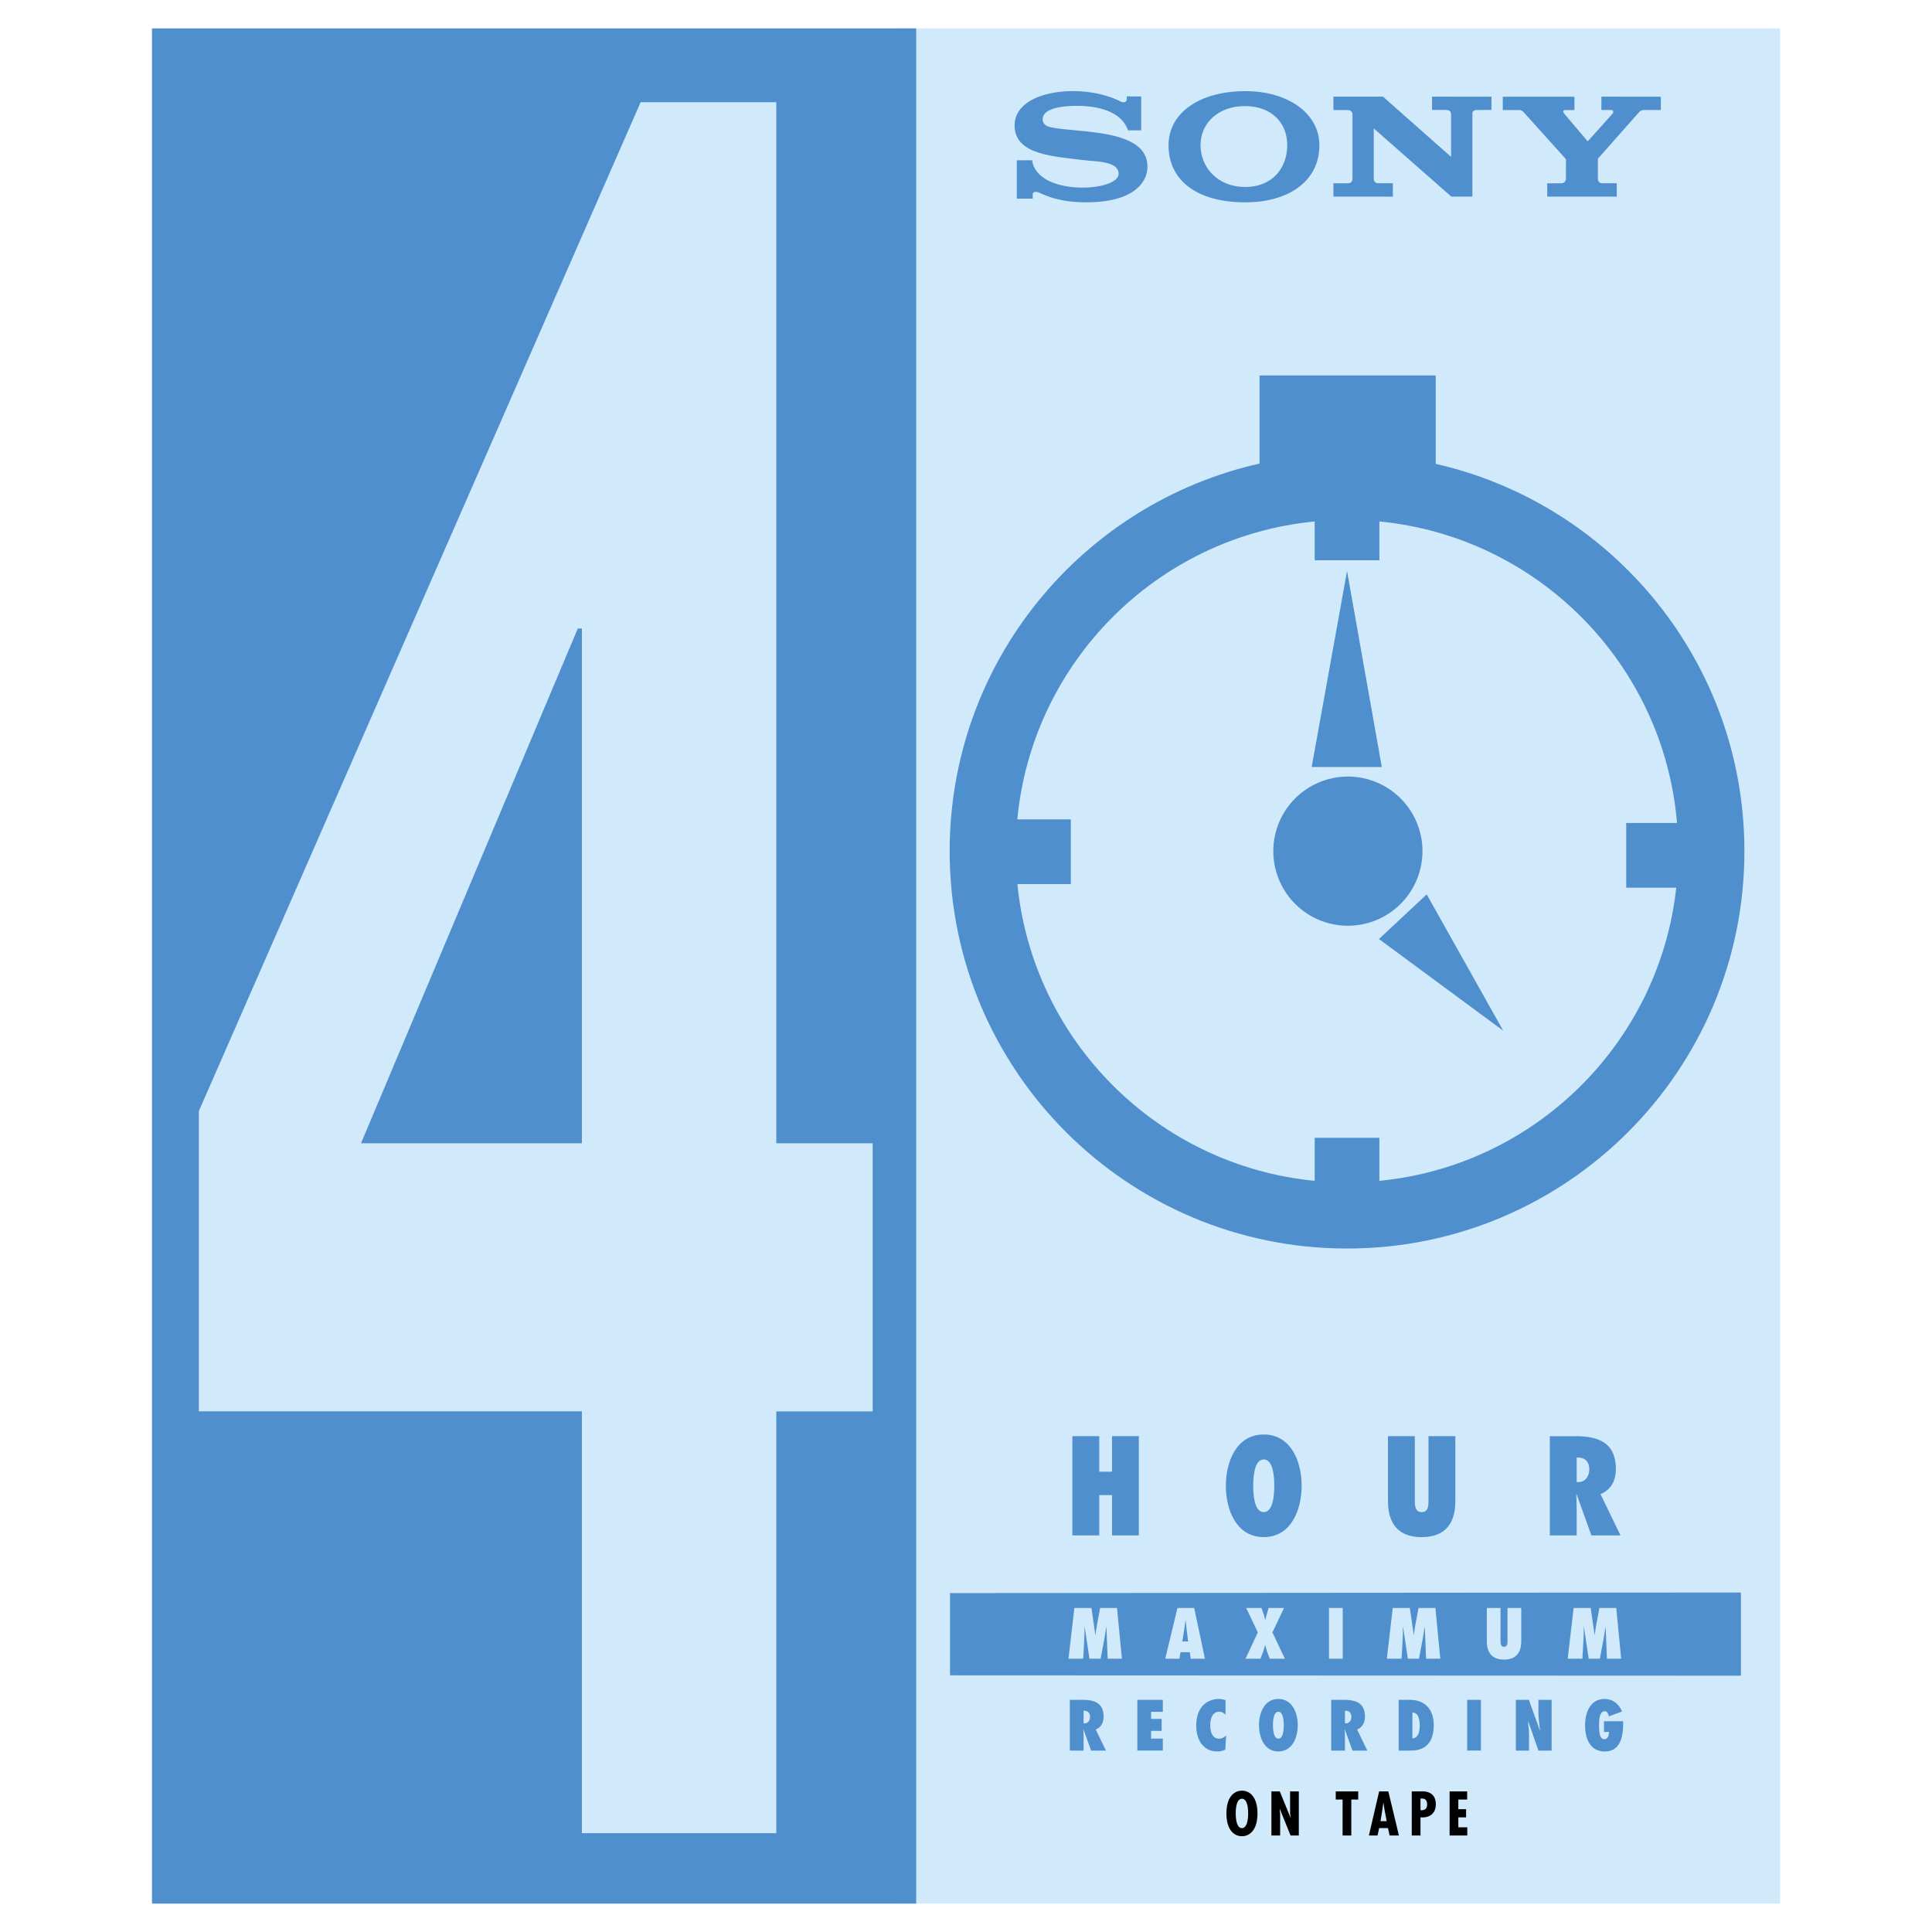 <svg xmlns="http://www.w3.org/2000/svg" width="2500" height="2500" viewBox="0 0 192.756 192.756"><g fill-rule="evenodd" clip-rule="evenodd"><path fill="#fff" d="M0 0h192.756v192.756H0V0z"/><path fill="#d0e9fb" d="M177.594 189.922V2.834H89.55v187.088h88.044z"/><path fill="#4f8fcd" d="M91.41 189.922V2.834H15.162v187.088H91.41z"/><path d="M58.055 140.812H19.838v-29.957L63.914 10.198h13.538v103.865h9.616v26.75h-9.616v42.082H58.055v-42.083zm0-78.106h-.407l-21.63 51.357h22.038V62.706h-.001z" fill="#d0e9fb"/><path fill="#4f8fcd" d="M173.693 167.184v-8.299l-78.91.06v8.205l78.91.034zM110.945 153.188v-4.018h-1.273v4.018h-2.68v-9.899h2.68v3.545h1.273v-3.545h2.678v9.899h-2.678zM126.084 143.119c2.717 0 3.781 2.703 3.781 5.119s-1.064 5.119-3.781 5.119-3.781-2.703-3.781-5.119 1.064-5.119 3.781-5.119zm0 7.746c1.012 0 1.051-2.01 1.051-2.627s-.039-2.627-1.051-2.627-1.051 2.01-1.051 2.627.039 2.627 1.051 2.627zM145.199 143.289v6.473c0 1.195-.262 3.596-3.359 3.596-3.1 0-3.361-2.4-3.361-3.596v-6.473h2.678v6.223c0 .262-.014.604.066.865.078.277.25.488.617.488.381 0 .551-.211.617-.475.078-.275.064-.617.064-.865v-6.236h2.678zM158.775 153.188l-1.484-4.121-.025.025c.012.486.039.971.039 1.457v2.639h-2.678v-9.898h2.586c2.324 0 4.004.682 4.004 3.295 0 1.09-.473 2.061-1.535 2.482l1.994 4.121h-2.901zm-1.3-5.317c.709 0 1.09-.617 1.09-1.26 0-.867-.525-1.234-1.26-1.195v2.441l.17.014z"/><path d="M110.514 165.49l-.127-3.18h-.014c-.061.369-.107.738-.174 1.107l-.391 2.072h-1.113l-.477-3.18h-.014c-.006.375 0 .744-.02 1.121l-.113 2.059H106.6l.59-5.059h1.705l.389 2.691h.014c.041-.316.074-.625.135-.939l.328-1.752h1.684l.49 5.059h-1.421v.001zM118.801 165.49l-.1-.65h-.92l-.113.65h-1.41l1.215-5.059h1.672l1.072 5.059h-1.416zm-.262-1.724l-.146-1.174c-.041-.314-.068-.637-.102-.951h-.014c-.039.314-.072.637-.127.951l-.188 1.174h.577zM126.674 165.49l-.281-.785c-.053-.188-.107-.381-.162-.57h-.012c-.055.189-.107.383-.162.57l-.303.785h-1.488l1.229-2.623-1.162-2.436h1.523l.221.611c.068.188.102.389.154.584h.014c.047-.195.082-.391.141-.584l.182-.611h1.537l-1.154 2.436 1.242 2.623h-1.519zM132.594 165.49v-5.058h1.369v5.058h-1.369zM142.279 165.49l-.127-3.18h-.014c-.061.369-.107.738-.176 1.107l-.389 2.072h-1.113l-.477-3.18h-.014c-.006.375 0 .744-.02 1.121l-.115 2.059h-1.469l.59-5.059h1.705l.389 2.691h.014c.041-.316.074-.625.135-.939l.328-1.752h1.684l.49 5.059h-1.421v.001zM151.775 160.432v3.309c0 .611-.135 1.838-1.719 1.838-1.582 0-1.717-1.227-1.717-1.838v-3.309h1.369v3.18c0 .135-.008.311.033.443.039.141.127.248.314.248.195 0 .281-.107.316-.24.039-.141.033-.316.033-.443v-3.188h1.371zM160.324 165.49l-.129-3.18h-.012c-.061.369-.107.738-.176 1.107l-.389 2.072h-1.113l-.477-3.18h-.014c-.006.375 0 .744-.02 1.121l-.115 2.059h-1.469l.59-5.059h1.705l.389 2.691h.014c.039-.316.074-.625.135-.939l.328-1.752h1.684l.49 5.059h-1.421v.001z" fill="#d0e9fb"/><path d="M108.859 174.654l-.758-2.105-.014.012c.008.248.021.498.021.746v1.348h-1.369v-5.059h1.32c1.189 0 2.047.35 2.047 1.684 0 .557-.24 1.055-.785 1.27l1.02 2.105h-1.482v-.001zm-.664-2.716c.363 0 .557-.316.557-.645 0-.443-.268-.631-.643-.611v1.248l.086.008zM113.473 169.596h2.543v1.193h-1.176v.705h1.055v1.195h-1.055v.772h1.176v1.193h-2.543v-5.058zM122.271 171.078c-.193-.188-.355-.295-.637-.295-.711 0-.887.785-.887 1.342 0 .59.176 1.342.859 1.342.309 0 .504-.121.725-.322l-.08 1.416a1.943 1.943 0 0 1-.826.182c-1.121 0-2.072-.852-2.072-2.584 0-2.268 1.557-2.65 2.221-2.65.242 0 .477.033.697.121v1.448zM127.543 169.508c1.389 0 1.932 1.383 1.932 2.617s-.543 2.617-1.932 2.617-1.932-1.383-1.932-2.617.543-2.617 1.932-2.617zm0 3.959c.516 0 .537-1.027.537-1.342s-.021-1.342-.537-1.342c-.518 0-.537 1.027-.537 1.342s.019 1.342.537 1.342zM134.934 174.654l-.758-2.105-.014.012c.006.248.021.498.021.746v1.348h-1.369v-5.059h1.32c1.188 0 2.047.35 2.047 1.684 0 .557-.242 1.055-.785 1.27l1.02 2.105h-1.482v-.001zm-.664-2.716c.361 0 .557-.316.557-.645 0-.443-.268-.631-.643-.611v1.248l.086.008zM139.547 169.596h1.1c1.557 0 2.396.979 2.396 2.51 0 2.334-1.471 2.549-2.303 2.549h-1.193v-5.059zm1.369 3.838c.623-.008.73-.785.73-1.262 0-.551-.107-1.314-.73-1.314v2.576zM146.381 174.654v-5.058h1.369v5.058h-1.369zM151.236 169.596h1.301l1.094 3.047.014-.014c-.053-.584-.154-1.162-.154-1.746v-1.287h1.316v5.059h-1.316l-1.02-2.918-.014.014c.033.477.094.945.094 1.422v1.482h-1.314v-5.059h-.001zM161.936 171.729l.006.215c0 1.248-.242 2.799-1.824 2.799-1.49 0-1.973-1.309-1.973-2.59 0-1.256.475-2.645 1.959-2.645.818 0 1.428.518 1.725 1.248l-1.322.49c-.014-.201-.148-.516-.389-.516-.631 0-.578 1.16-.578 1.541.021.363-.006 1.25.523 1.25.363 0 .477-.43.471-.725h-.504v-1.068h1.906v.001zM130.867 76.527h6.994l-3.466-19.561-3.528 19.561zM137.58 93.688l4.764-4.453 7.633 13.599-12.397-9.146zM134.395 92.359a7.44 7.44 0 1 0-.003-14.879 7.44 7.44 0 0 0 .003 14.879z" fill="#4f8fcd"/><path d="M143.24 46.278V37.46h-17.572v8.79c-17.695 3.977-30.919 19.775-30.919 38.67 0 21.895 17.75 39.645 39.646 39.645 21.895 0 39.645-17.75 39.645-39.645-.001-18.853-13.165-34.621-30.8-38.642zm-5.619 71.534v-4.293h-6.455v4.293c-15.656-1.518-28.115-13.957-29.66-29.605h5.332v-6.456h-5.342c1.494-15.705 13.975-28.204 29.67-29.725V55.9h6.455v-3.874c15.816 1.533 28.359 14.212 29.697 30.083h-5.07v6.456h4.994c-1.699 15.48-14.084 27.742-29.621 29.247zM148.805 9.649l-5.932-.005v1.322l1.459.007c.473.002.443.446.443.446v4.232l-6.793-6.007h-4.947v1.338h1.43c.393 0 .473.337.473.337v6.522s.021.443-.443.446l-1.459.001v1.327l5.932.003-.004-1.333-1.459-.002c-.434.001-.443-.41-.443-.41v-5.059l7.738 6.802h2.1v-8.229s-.066-.412.422-.414l1.479-.002.004-1.322zM116.588 14.483c.012-3.248 3.105-5.379 7.654-5.388 4.172-.008 7.398 2.155 7.393 5.412-.006 3.594-3.104 5.679-7.389 5.679-4.791.001-7.67-2.162-7.658-5.703zm11.842.011c.008-2.18-1.508-3.897-4.188-3.909-2.717-.012-4.465 1.711-4.465 3.899 0 2.246 1.752 4.183 4.469 4.174 2.723-.01 4.174-1.91 4.184-4.164zM159.422 15.833l4.074-4.601c.209-.257.482-.256.482-.256l1.727-.004-.002-1.323-5.932-.005v1.329l.965.002c.355.007.176.336.176.336l-2.504 2.791-2.383-2.811s-.197-.305.158-.312l.9-.002-.004-1.329-7.146.001v1.328h1.682s.225-.002.434.254l4.188 4.651-.002 1.959s-.021.443-.465.446l-1.402.002v1.327l6.941.001-.004-1.331-1.439-.002c-.441.001-.443-.436-.443-.436v-2.015h-.001zM113.859 9.623l-.002 3.384h-1.314c-.656-1.937-3.086-2.457-5.121-2.447-1.26-.007-3.395.194-3.393 1.332-.002.489.336.701.832.811 2.801.576 9.625.132 9.621 3.913.004 1.639-1.455 3.572-6.105 3.568-2.658.004-4.012-.651-4.758-.99 0 0-.59-.221-.584.223v.402l-1.588.002v-3.83h1.529c.48 3.626 8.637 3.161 8.627 1.36.031-1.283-2.316-1.231-3.414-1.368-3.041-.38-6.971-.518-6.963-3.47-.008-3.617 6.922-4.315 10.652-2.349 0 0 .516.179.541-.272l.002-.274 1.438.005z" fill="#4f8fcd"/><path d="M125.457 180.928c0 1.652-.771 2.271-1.549 2.271-.775 0-1.547-.619-1.547-2.271s.771-2.271 1.547-2.271c.778-.001 1.549.618 1.549 2.271zm-1.549 1.465c.578 0 .619-1.115.619-1.465 0-.391-.041-1.465-.619-1.465s-.619 1.074-.619 1.465c0 .349.041 1.465.619 1.465zM127.684 178.727l1.086 2.656.012-.012a2.743 2.743 0 0 1-.07-.666v-1.979h.871v4.402h-.824l-1.074-2.656-.012.012.041.443.006.182v2.02h-.871v-4.402h.835zM135.51 178.727v.816h-.69v3.586h-.869v-3.586h-.683v-.816h2.242zM138.514 178.727l1.057 4.402h-.928l-.164-.742h-.881l-.158.742h-.865l1.023-4.402h.916zm-.385 1.798l-.1-.666h-.012l-.094.666-.188 1.174h.615l-.221-1.174zM140.852 183.129v-4.402h.906c.188 0 1.494-.117 1.494 1.303 0 .822-.531 1.295-1.338 1.295l-.191-.012v1.816h-.871zm.871-2.524c.42.02.66-.139.66-.588 0-.316-.123-.574-.496-.574h-.164v1.162zM146.379 178.727v.816h-.881v.959h.775v.816h-.775v.994h.893v.817h-1.764v-4.402h1.752z"/></g></svg>